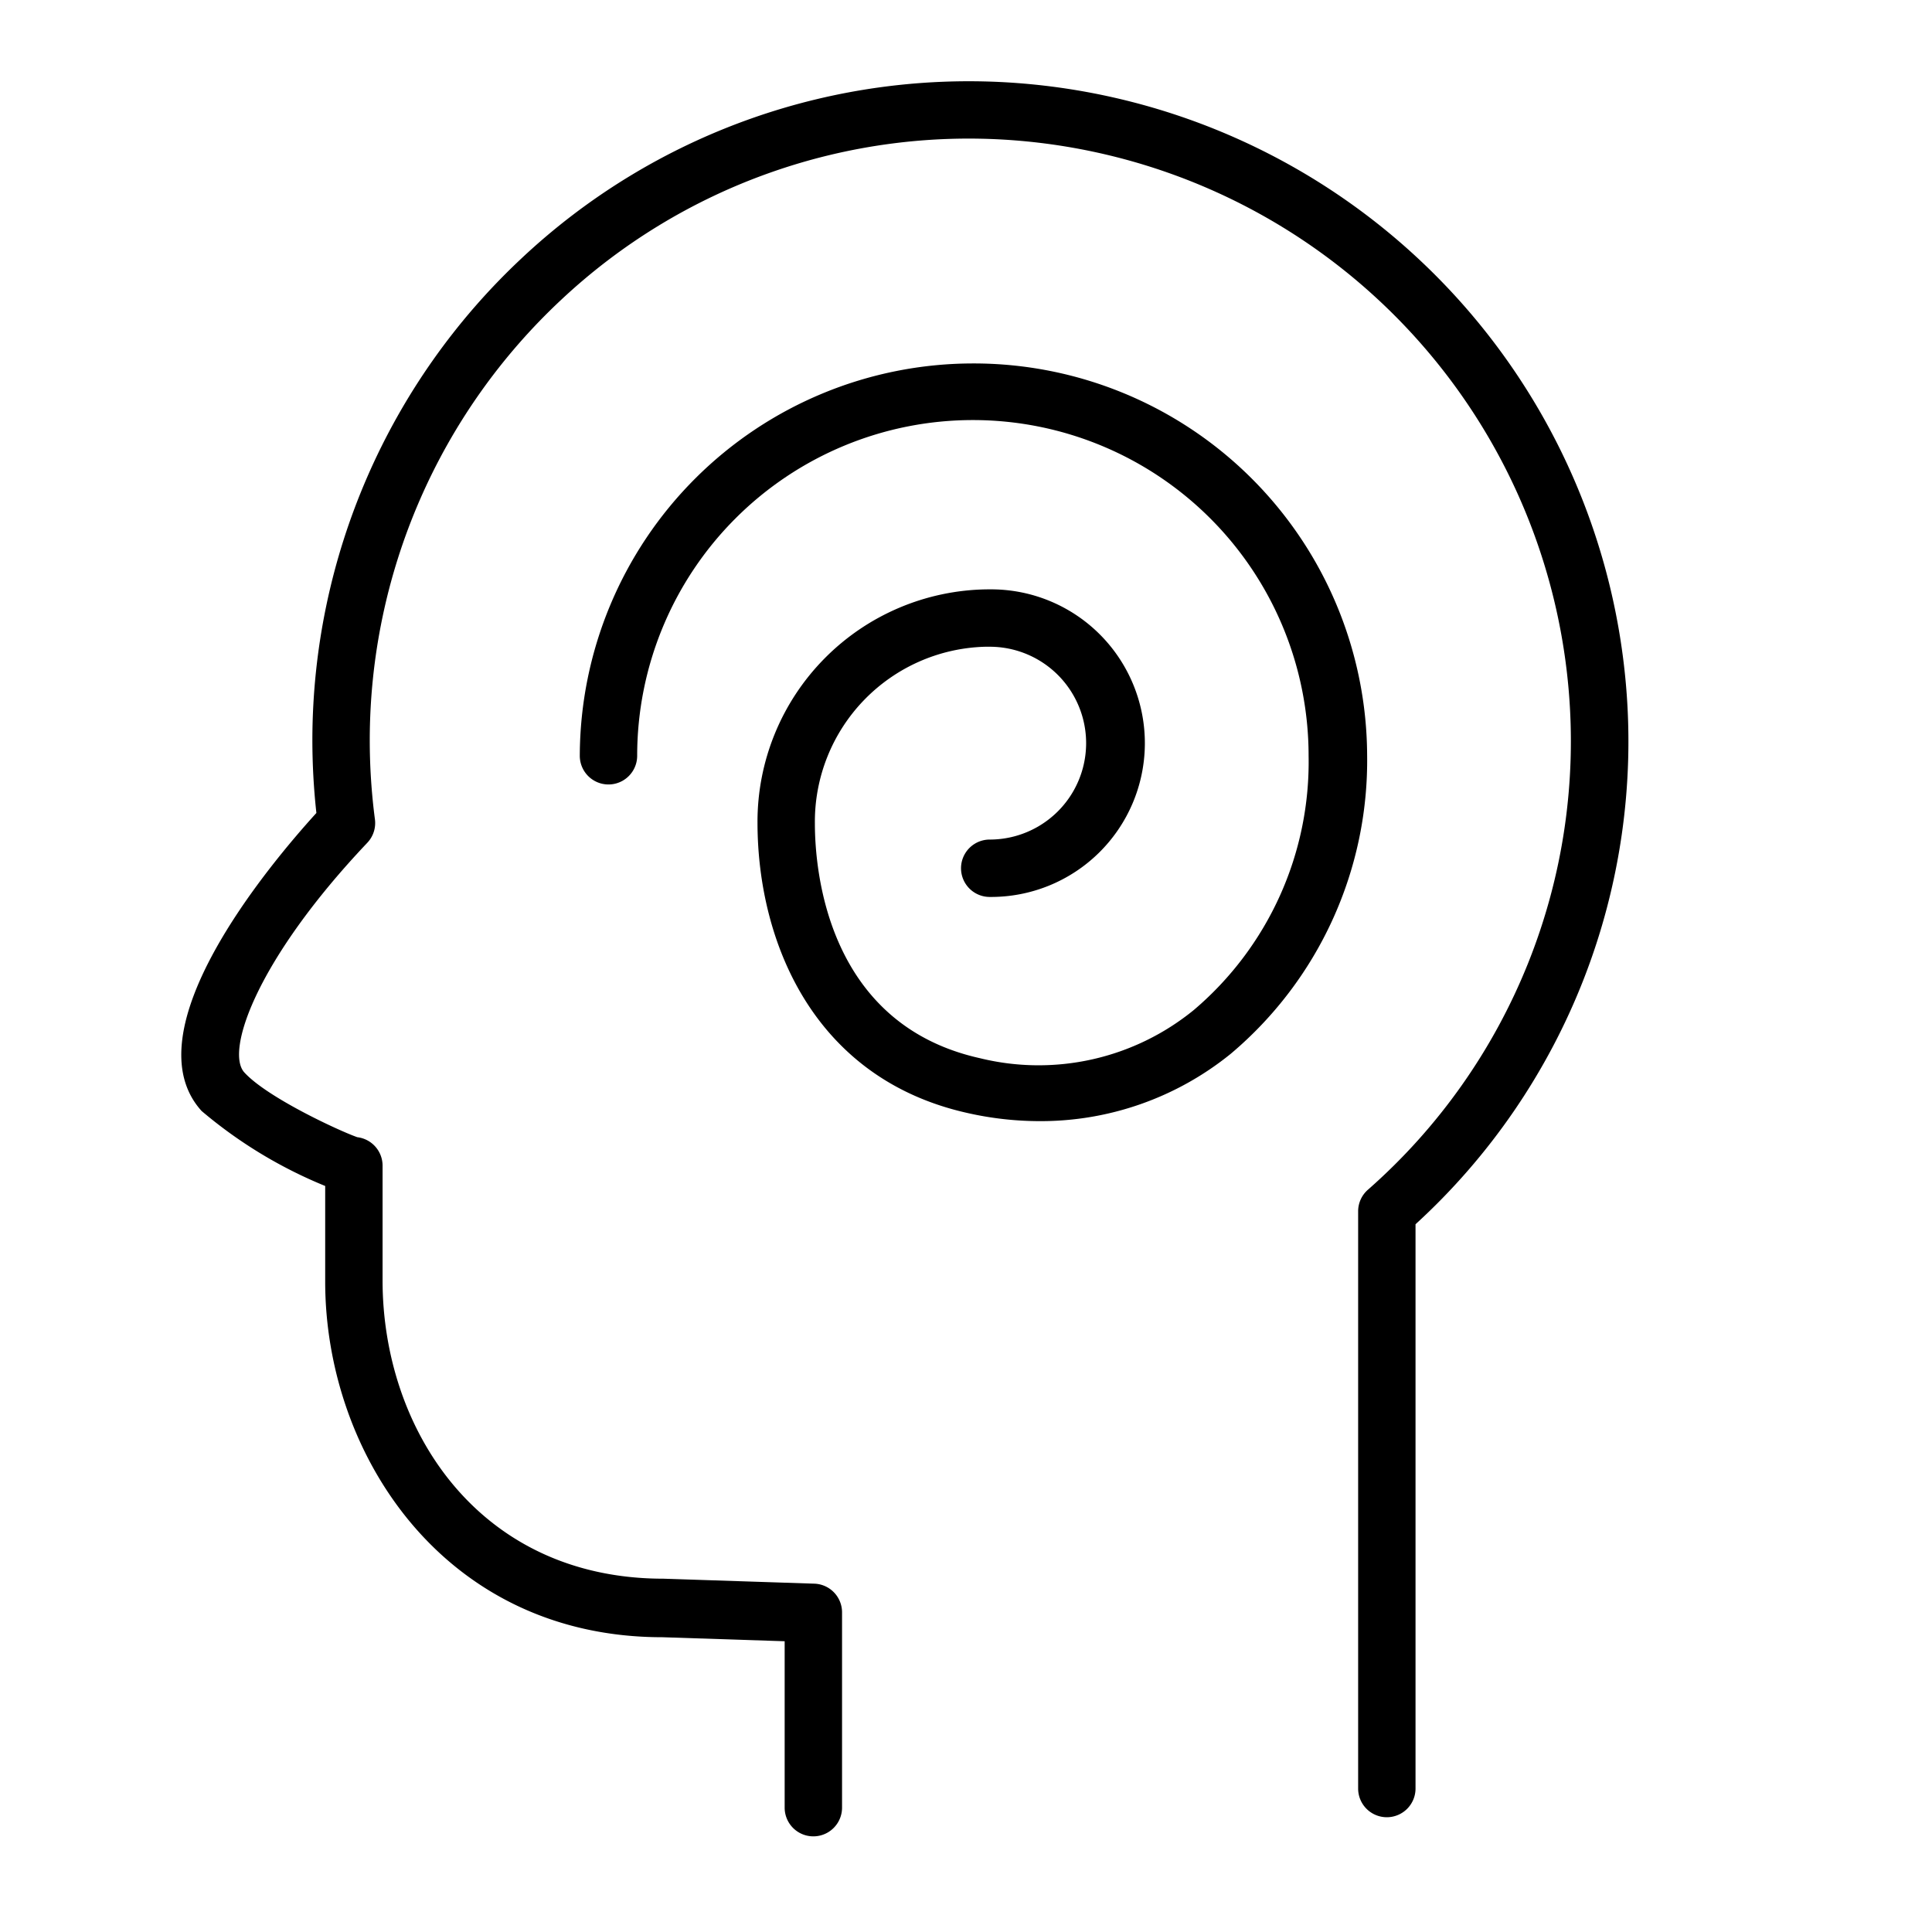 <svg id="Layer_1" data-name="Layer 1" xmlns="http://www.w3.org/2000/svg" viewBox="0 0 101 101"><title>log_Artboard 2 copy 8</title><path d="M85,35.79A34.54,34.54,0,0,0,53.15,4.34a34.14,34.14,0,0,0-25.89,9.17A34.53,34.53,0,0,0,16.33,38.66a34.94,34.94,0,0,0,.21,3.84c-2.49,2.74-9.77,11.42-6,15.58A24,24,0,0,0,17,62l0,5c0,9,6.2,18.59,17.63,18.59l6.39.21V94.5a1.5,1.5,0,0,0,3,0V84.29a1.5,1.5,0,0,0-1.45-1.5l-7.89-.26C25,82.53,20,74.69,20,66.94l0-6a1.5,1.5,0,0,0-1.32-1.49c-.92-.32-4.71-2.07-5.91-3.39-1-1.11.66-5.91,6.43-12a1.5,1.5,0,0,0,.4-1.23,31.84,31.84,0,0,1-.27-4.15,31.52,31.52,0,0,1,10-23A31.14,31.14,0,0,1,52.94,7.33,31.52,31.52,0,0,1,82,36,31.21,31.21,0,0,1,71.53,62.18,1.5,1.5,0,0,0,71,63.31L71,93.5A1.5,1.5,0,0,0,72.5,95h0A1.5,1.5,0,0,0,74,93.5L74,64A34.18,34.18,0,0,0,85,35.79Z"/><path d="M50.86,19A20.57,20.57,0,0,0,30.31,39.51a1.5,1.5,0,1,0,3,0,17.55,17.55,0,0,1,35.1,0,17,17,0,0,1-6,13.29,12.84,12.84,0,0,1-11.18,2.52c-8-1.78-8.63-9.84-8.63-12.27a9.15,9.15,0,0,1,8.9-9.24l.24,0a5,5,0,0,1,0,10.08,1.5,1.5,0,1,0,0,3,8,8,0,0,0,.14-16.08l-.25,0A12.15,12.15,0,0,0,39.6,43c0,6.16,2.88,13.39,11,15.19a17.18,17.18,0,0,0,3.74.42,15.77,15.77,0,0,0,10-3.52,20.05,20.05,0,0,0,7.13-15.63A20.57,20.57,0,0,0,50.86,19Z"/></svg>